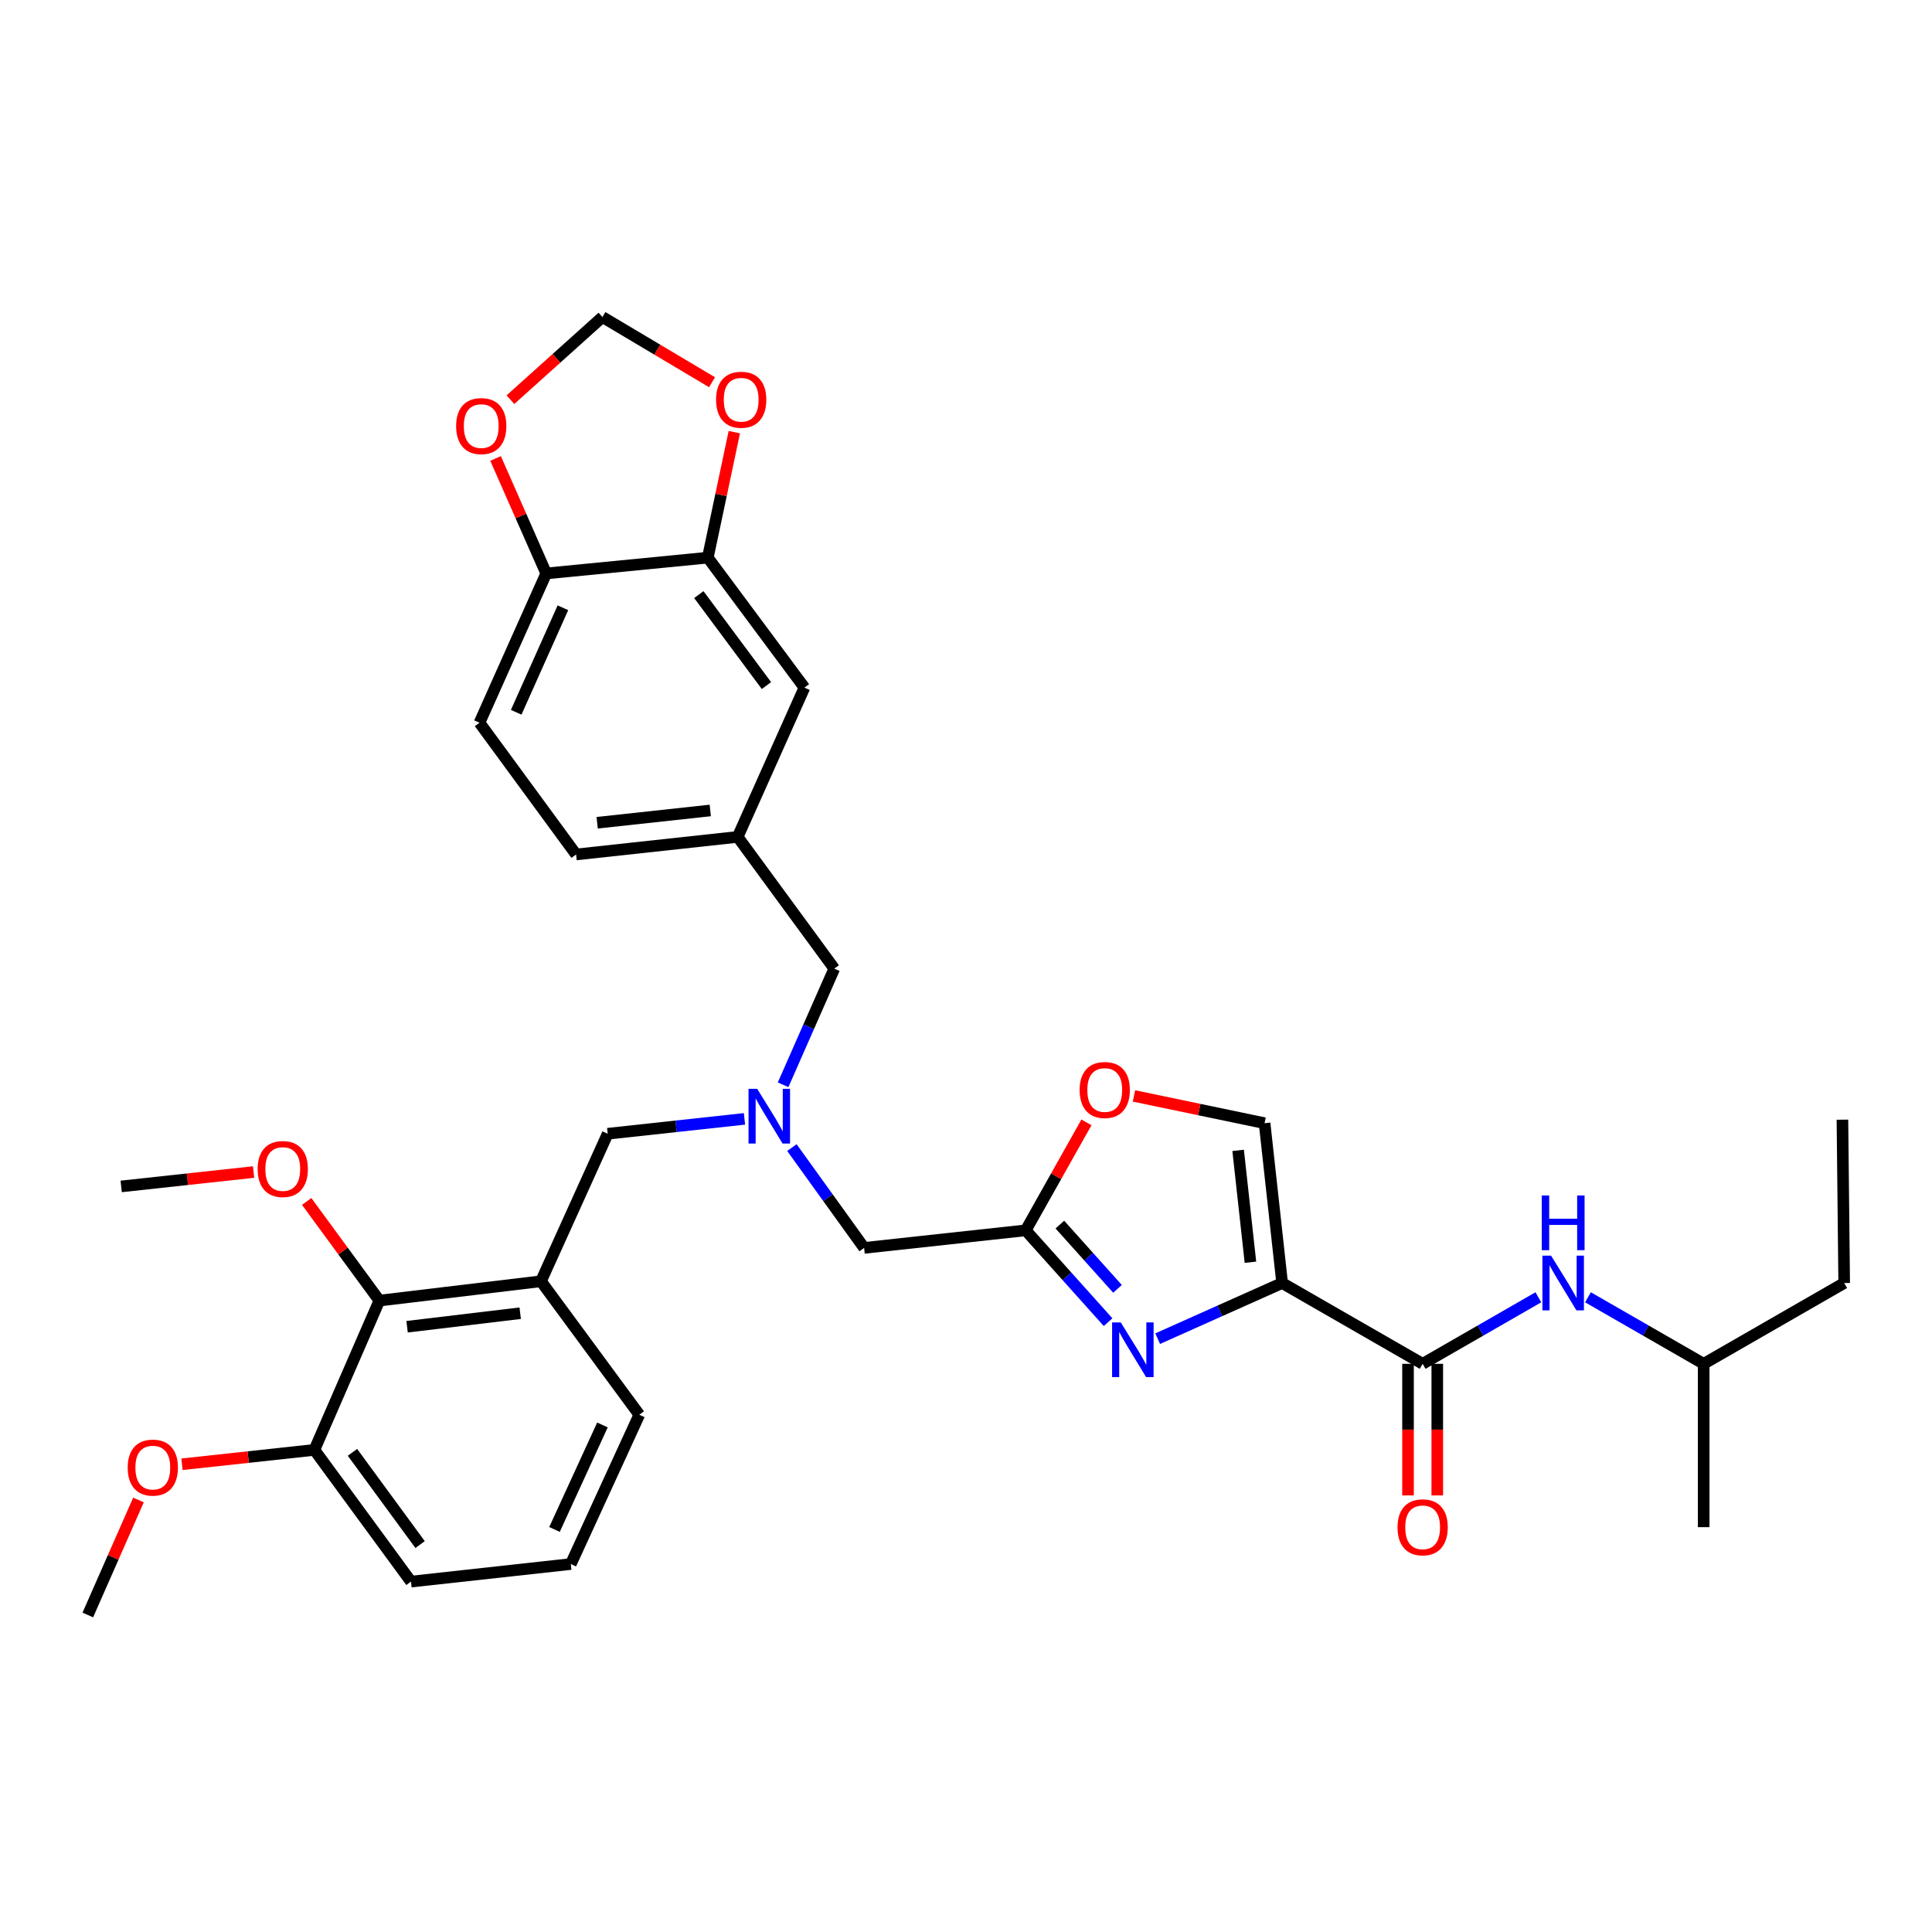 <?xml version='1.0' encoding='iso-8859-1'?>
<svg version='1.1' baseProfile='full'
              xmlns='http://www.w3.org/2000/svg'
                      xmlns:rdkit='http://www.rdkit.org/xml'
                      xmlns:xlink='http://www.w3.org/1999/xlink'
                  xml:space='preserve'
width='1000px' height='1000px' viewBox='0 0 1000 1000'>
<!-- END OF HEADER -->
<rect style='opacity:1.0;fill:#FFFFFF;stroke:none' width='1000' height='1000' x='0' y='0'> </rect>
<path class='bond-0' d='M 954.545,664.09 L 881.82,705.912' style='fill:none;fill-rule:evenodd;stroke:#000000;stroke-width:6px;stroke-linecap:butt;stroke-linejoin:miter;stroke-opacity:1' />
<path class='bond-1' d='M 954.545,664.09 L 953.637,579.547' style='fill:none;fill-rule:evenodd;stroke:#000000;stroke-width:6px;stroke-linecap:butt;stroke-linejoin:miter;stroke-opacity:1' />
<path class='bond-2' d='M 728.791,705.912 L 728.791,739.967' style='fill:none;fill-rule:evenodd;stroke:#000000;stroke-width:6px;stroke-linecap:butt;stroke-linejoin:miter;stroke-opacity:1' />
<path class='bond-2' d='M 728.791,739.967 L 728.791,774.022' style='fill:none;fill-rule:evenodd;stroke:#FF0000;stroke-width:6px;stroke-linecap:butt;stroke-linejoin:miter;stroke-opacity:1' />
<path class='bond-2' d='M 743.932,705.912 L 743.932,739.967' style='fill:none;fill-rule:evenodd;stroke:#000000;stroke-width:6px;stroke-linecap:butt;stroke-linejoin:miter;stroke-opacity:1' />
<path class='bond-2' d='M 743.932,739.967 L 743.932,774.022' style='fill:none;fill-rule:evenodd;stroke:#FF0000;stroke-width:6px;stroke-linecap:butt;stroke-linejoin:miter;stroke-opacity:1' />
<path class='bond-3' d='M 736.361,705.912 L 766.309,688.692' style='fill:none;fill-rule:evenodd;stroke:#000000;stroke-width:6px;stroke-linecap:butt;stroke-linejoin:miter;stroke-opacity:1' />
<path class='bond-3' d='M 766.309,688.692 L 796.257,671.472' style='fill:none;fill-rule:evenodd;stroke:#0000FF;stroke-width:6px;stroke-linecap:butt;stroke-linejoin:miter;stroke-opacity:1' />
<path class='bond-4' d='M 736.361,705.912 L 663.636,664.09' style='fill:none;fill-rule:evenodd;stroke:#000000;stroke-width:6px;stroke-linecap:butt;stroke-linejoin:miter;stroke-opacity:1' />
<path class='bond-5' d='M 821.932,671.473 L 851.876,688.692' style='fill:none;fill-rule:evenodd;stroke:#0000FF;stroke-width:6px;stroke-linecap:butt;stroke-linejoin:miter;stroke-opacity:1' />
<path class='bond-5' d='M 851.876,688.692 L 881.82,705.912' style='fill:none;fill-rule:evenodd;stroke:#000000;stroke-width:6px;stroke-linecap:butt;stroke-linejoin:miter;stroke-opacity:1' />
<path class='bond-6' d='M 881.82,705.912 L 881.82,790.455' style='fill:none;fill-rule:evenodd;stroke:#000000;stroke-width:6px;stroke-linecap:butt;stroke-linejoin:miter;stroke-opacity:1' />
<path class='bond-7' d='M 409.886,593.99 L 428.578,619.952' style='fill:none;fill-rule:evenodd;stroke:#0000FF;stroke-width:6px;stroke-linecap:butt;stroke-linejoin:miter;stroke-opacity:1' />
<path class='bond-7' d='M 428.578,619.952 L 447.269,645.913' style='fill:none;fill-rule:evenodd;stroke:#000000;stroke-width:6px;stroke-linecap:butt;stroke-linejoin:miter;stroke-opacity:1' />
<path class='bond-8' d='M 385.336,579.126 L 349.941,582.975' style='fill:none;fill-rule:evenodd;stroke:#0000FF;stroke-width:6px;stroke-linecap:butt;stroke-linejoin:miter;stroke-opacity:1' />
<path class='bond-8' d='M 349.941,582.975 L 314.545,586.823' style='fill:none;fill-rule:evenodd;stroke:#000000;stroke-width:6px;stroke-linecap:butt;stroke-linejoin:miter;stroke-opacity:1' />
<path class='bond-9' d='M 405.336,561.484 L 418.576,531.423' style='fill:none;fill-rule:evenodd;stroke:#0000FF;stroke-width:6px;stroke-linecap:butt;stroke-linejoin:miter;stroke-opacity:1' />
<path class='bond-9' d='M 418.576,531.423 L 431.817,501.363' style='fill:none;fill-rule:evenodd;stroke:#000000;stroke-width:6px;stroke-linecap:butt;stroke-linejoin:miter;stroke-opacity:1' />
<path class='bond-10' d='M 447.269,645.913 L 530.912,636.82' style='fill:none;fill-rule:evenodd;stroke:#000000;stroke-width:6px;stroke-linecap:butt;stroke-linejoin:miter;stroke-opacity:1' />
<path class='bond-11' d='M 314.545,586.823 L 279.999,663.182' style='fill:none;fill-rule:evenodd;stroke:#000000;stroke-width:6px;stroke-linecap:butt;stroke-linejoin:miter;stroke-opacity:1' />
<path class='bond-12' d='M 599.216,692.889 L 631.426,678.489' style='fill:none;fill-rule:evenodd;stroke:#0000FF;stroke-width:6px;stroke-linecap:butt;stroke-linejoin:miter;stroke-opacity:1' />
<path class='bond-12' d='M 631.426,678.489 L 663.636,664.09' style='fill:none;fill-rule:evenodd;stroke:#000000;stroke-width:6px;stroke-linecap:butt;stroke-linejoin:miter;stroke-opacity:1' />
<path class='bond-13' d='M 573.544,684.348 L 552.228,660.584' style='fill:none;fill-rule:evenodd;stroke:#0000FF;stroke-width:6px;stroke-linecap:butt;stroke-linejoin:miter;stroke-opacity:1' />
<path class='bond-13' d='M 552.228,660.584 L 530.912,636.82' style='fill:none;fill-rule:evenodd;stroke:#000000;stroke-width:6px;stroke-linecap:butt;stroke-linejoin:miter;stroke-opacity:1' />
<path class='bond-13' d='M 578.42,667.109 L 563.499,650.475' style='fill:none;fill-rule:evenodd;stroke:#0000FF;stroke-width:6px;stroke-linecap:butt;stroke-linejoin:miter;stroke-opacity:1' />
<path class='bond-13' d='M 563.499,650.475 L 548.578,633.84' style='fill:none;fill-rule:evenodd;stroke:#000000;stroke-width:6px;stroke-linecap:butt;stroke-linejoin:miter;stroke-opacity:1' />
<path class='bond-14' d='M 663.636,664.09 L 654.543,581.364' style='fill:none;fill-rule:evenodd;stroke:#000000;stroke-width:6px;stroke-linecap:butt;stroke-linejoin:miter;stroke-opacity:1' />
<path class='bond-14' d='M 647.222,653.335 L 640.857,595.427' style='fill:none;fill-rule:evenodd;stroke:#000000;stroke-width:6px;stroke-linecap:butt;stroke-linejoin:miter;stroke-opacity:1' />
<path class='bond-15' d='M 654.543,581.364 L 620.736,574.307' style='fill:none;fill-rule:evenodd;stroke:#000000;stroke-width:6px;stroke-linecap:butt;stroke-linejoin:miter;stroke-opacity:1' />
<path class='bond-15' d='M 620.736,574.307 L 586.93,567.25' style='fill:none;fill-rule:evenodd;stroke:#FF0000;stroke-width:6px;stroke-linecap:butt;stroke-linejoin:miter;stroke-opacity:1' />
<path class='bond-16' d='M 196.364,673.183 L 279.999,663.182' style='fill:none;fill-rule:evenodd;stroke:#000000;stroke-width:6px;stroke-linecap:butt;stroke-linejoin:miter;stroke-opacity:1' />
<path class='bond-16' d='M 210.707,686.716 L 269.251,679.715' style='fill:none;fill-rule:evenodd;stroke:#000000;stroke-width:6px;stroke-linecap:butt;stroke-linejoin:miter;stroke-opacity:1' />
<path class='bond-17' d='M 196.364,673.183 L 162.727,750.459' style='fill:none;fill-rule:evenodd;stroke:#000000;stroke-width:6px;stroke-linecap:butt;stroke-linejoin:miter;stroke-opacity:1' />
<path class='bond-18' d='M 196.364,673.183 L 177.549,647.528' style='fill:none;fill-rule:evenodd;stroke:#000000;stroke-width:6px;stroke-linecap:butt;stroke-linejoin:miter;stroke-opacity:1' />
<path class='bond-18' d='M 177.549,647.528 L 158.734,621.874' style='fill:none;fill-rule:evenodd;stroke:#FF0000;stroke-width:6px;stroke-linecap:butt;stroke-linejoin:miter;stroke-opacity:1' />
<path class='bond-19' d='M 279.999,663.182 L 330.905,732.273' style='fill:none;fill-rule:evenodd;stroke:#000000;stroke-width:6px;stroke-linecap:butt;stroke-linejoin:miter;stroke-opacity:1' />
<path class='bond-20' d='M 248.179,374.089 L 282.724,296.813' style='fill:none;fill-rule:evenodd;stroke:#000000;stroke-width:6px;stroke-linecap:butt;stroke-linejoin:miter;stroke-opacity:1' />
<path class='bond-20' d='M 267.183,368.677 L 291.365,314.584' style='fill:none;fill-rule:evenodd;stroke:#000000;stroke-width:6px;stroke-linecap:butt;stroke-linejoin:miter;stroke-opacity:1' />
<path class='bond-21' d='M 248.179,374.089 L 298.184,442.272' style='fill:none;fill-rule:evenodd;stroke:#000000;stroke-width:6px;stroke-linecap:butt;stroke-linejoin:miter;stroke-opacity:1' />
<path class='bond-22' d='M 298.184,442.272 L 381.819,433.18' style='fill:none;fill-rule:evenodd;stroke:#000000;stroke-width:6px;stroke-linecap:butt;stroke-linejoin:miter;stroke-opacity:1' />
<path class='bond-22' d='M 309.093,425.857 L 367.638,419.492' style='fill:none;fill-rule:evenodd;stroke:#000000;stroke-width:6px;stroke-linecap:butt;stroke-linejoin:miter;stroke-opacity:1' />
<path class='bond-23' d='M 381.819,433.18 L 416.365,355.912' style='fill:none;fill-rule:evenodd;stroke:#000000;stroke-width:6px;stroke-linecap:butt;stroke-linejoin:miter;stroke-opacity:1' />
<path class='bond-24' d='M 381.819,433.18 L 431.817,501.363' style='fill:none;fill-rule:evenodd;stroke:#000000;stroke-width:6px;stroke-linecap:butt;stroke-linejoin:miter;stroke-opacity:1' />
<path class='bond-25' d='M 416.365,355.912 L 366.359,288.637' style='fill:none;fill-rule:evenodd;stroke:#000000;stroke-width:6px;stroke-linecap:butt;stroke-linejoin:miter;stroke-opacity:1' />
<path class='bond-25' d='M 396.713,354.853 L 361.709,307.761' style='fill:none;fill-rule:evenodd;stroke:#000000;stroke-width:6px;stroke-linecap:butt;stroke-linejoin:miter;stroke-opacity:1' />
<path class='bond-26' d='M 282.724,296.813 L 366.359,288.637' style='fill:none;fill-rule:evenodd;stroke:#000000;stroke-width:6px;stroke-linecap:butt;stroke-linejoin:miter;stroke-opacity:1' />
<path class='bond-27' d='M 282.724,296.813 L 269.616,267.057' style='fill:none;fill-rule:evenodd;stroke:#000000;stroke-width:6px;stroke-linecap:butt;stroke-linejoin:miter;stroke-opacity:1' />
<path class='bond-27' d='M 269.616,267.057 L 256.508,237.3' style='fill:none;fill-rule:evenodd;stroke:#FF0000;stroke-width:6px;stroke-linecap:butt;stroke-linejoin:miter;stroke-opacity:1' />
<path class='bond-28' d='M 366.359,288.637 L 373.219,256.154' style='fill:none;fill-rule:evenodd;stroke:#000000;stroke-width:6px;stroke-linecap:butt;stroke-linejoin:miter;stroke-opacity:1' />
<path class='bond-28' d='M 373.219,256.154 L 380.078,223.67' style='fill:none;fill-rule:evenodd;stroke:#FF0000;stroke-width:6px;stroke-linecap:butt;stroke-linejoin:miter;stroke-opacity:1' />
<path class='bond-29' d='M 368.547,197.842 L 340.183,180.966' style='fill:none;fill-rule:evenodd;stroke:#FF0000;stroke-width:6px;stroke-linecap:butt;stroke-linejoin:miter;stroke-opacity:1' />
<path class='bond-29' d='M 340.183,180.966 L 311.819,164.089' style='fill:none;fill-rule:evenodd;stroke:#000000;stroke-width:6px;stroke-linecap:butt;stroke-linejoin:miter;stroke-opacity:1' />
<path class='bond-30' d='M 311.819,164.089 L 288.007,185.484' style='fill:none;fill-rule:evenodd;stroke:#000000;stroke-width:6px;stroke-linecap:butt;stroke-linejoin:miter;stroke-opacity:1' />
<path class='bond-30' d='M 288.007,185.484 L 264.195,206.88' style='fill:none;fill-rule:evenodd;stroke:#FF0000;stroke-width:6px;stroke-linecap:butt;stroke-linejoin:miter;stroke-opacity:1' />
<path class='bond-31' d='M 162.727,750.459 L 128.461,754.181' style='fill:none;fill-rule:evenodd;stroke:#000000;stroke-width:6px;stroke-linecap:butt;stroke-linejoin:miter;stroke-opacity:1' />
<path class='bond-31' d='M 128.461,754.181 L 94.195,757.903' style='fill:none;fill-rule:evenodd;stroke:#FF0000;stroke-width:6px;stroke-linecap:butt;stroke-linejoin:miter;stroke-opacity:1' />
<path class='bond-32' d='M 162.727,750.459 L 212.724,818.642' style='fill:none;fill-rule:evenodd;stroke:#000000;stroke-width:6px;stroke-linecap:butt;stroke-linejoin:miter;stroke-opacity:1' />
<path class='bond-32' d='M 182.436,751.733 L 217.434,799.461' style='fill:none;fill-rule:evenodd;stroke:#000000;stroke-width:6px;stroke-linecap:butt;stroke-linejoin:miter;stroke-opacity:1' />
<path class='bond-33' d='M 131.255,606.642 L 96.989,610.367' style='fill:none;fill-rule:evenodd;stroke:#FF0000;stroke-width:6px;stroke-linecap:butt;stroke-linejoin:miter;stroke-opacity:1' />
<path class='bond-33' d='M 96.989,610.367 L 62.723,614.093' style='fill:none;fill-rule:evenodd;stroke:#000000;stroke-width:6px;stroke-linecap:butt;stroke-linejoin:miter;stroke-opacity:1' />
<path class='bond-34' d='M 71.672,776.389 L 58.563,806.15' style='fill:none;fill-rule:evenodd;stroke:#FF0000;stroke-width:6px;stroke-linecap:butt;stroke-linejoin:miter;stroke-opacity:1' />
<path class='bond-34' d='M 58.563,806.15 L 45.455,835.911' style='fill:none;fill-rule:evenodd;stroke:#000000;stroke-width:6px;stroke-linecap:butt;stroke-linejoin:miter;stroke-opacity:1' />
<path class='bond-35' d='M 330.905,732.273 L 295.451,809.549' style='fill:none;fill-rule:evenodd;stroke:#000000;stroke-width:6px;stroke-linecap:butt;stroke-linejoin:miter;stroke-opacity:1' />
<path class='bond-35' d='M 311.825,737.551 L 287.008,791.644' style='fill:none;fill-rule:evenodd;stroke:#000000;stroke-width:6px;stroke-linecap:butt;stroke-linejoin:miter;stroke-opacity:1' />
<path class='bond-36' d='M 295.451,809.549 L 212.724,818.642' style='fill:none;fill-rule:evenodd;stroke:#000000;stroke-width:6px;stroke-linecap:butt;stroke-linejoin:miter;stroke-opacity:1' />
<path class='bond-37' d='M 562.342,580.941 L 546.627,608.881' style='fill:none;fill-rule:evenodd;stroke:#FF0000;stroke-width:6px;stroke-linecap:butt;stroke-linejoin:miter;stroke-opacity:1' />
<path class='bond-37' d='M 546.627,608.881 L 530.912,636.82' style='fill:none;fill-rule:evenodd;stroke:#000000;stroke-width:6px;stroke-linecap:butt;stroke-linejoin:miter;stroke-opacity:1' />
<path  class='atom-2' d='M 723.361 790.535
Q 723.361 783.735, 726.721 779.935
Q 730.081 776.135, 736.361 776.135
Q 742.641 776.135, 746.001 779.935
Q 749.361 783.735, 749.361 790.535
Q 749.361 797.415, 745.961 801.335
Q 742.561 805.215, 736.361 805.215
Q 730.121 805.215, 726.721 801.335
Q 723.361 797.455, 723.361 790.535
M 736.361 802.015
Q 740.681 802.015, 743.001 799.135
Q 745.361 796.215, 745.361 790.535
Q 745.361 784.975, 743.001 782.175
Q 740.681 779.335, 736.361 779.335
Q 732.041 779.335, 729.681 782.135
Q 727.361 784.935, 727.361 790.535
Q 727.361 796.255, 729.681 799.135
Q 732.041 802.015, 736.361 802.015
' fill='#FF0000'/>
<path  class='atom-3' d='M 802.835 649.93
L 812.115 664.93
Q 813.035 666.41, 814.515 669.09
Q 815.995 671.77, 816.075 671.93
L 816.075 649.93
L 819.835 649.93
L 819.835 678.25
L 815.955 678.25
L 805.995 661.85
Q 804.835 659.93, 803.595 657.73
Q 802.395 655.53, 802.035 654.85
L 802.035 678.25
L 798.355 678.25
L 798.355 649.93
L 802.835 649.93
' fill='#0000FF'/>
<path  class='atom-3' d='M 798.015 618.778
L 801.855 618.778
L 801.855 630.818
L 816.335 630.818
L 816.335 618.778
L 820.175 618.778
L 820.175 647.098
L 816.335 647.098
L 816.335 634.018
L 801.855 634.018
L 801.855 647.098
L 798.015 647.098
L 798.015 618.778
' fill='#0000FF'/>
<path  class='atom-5' d='M 391.92 563.57
L 401.2 578.57
Q 402.12 580.05, 403.6 582.73
Q 405.08 585.41, 405.16 585.57
L 405.16 563.57
L 408.92 563.57
L 408.92 591.89
L 405.04 591.89
L 395.08 575.49
Q 393.92 573.57, 392.68 571.37
Q 391.48 569.17, 391.12 568.49
L 391.12 591.89
L 387.44 591.89
L 387.44 563.57
L 391.92 563.57
' fill='#0000FF'/>
<path  class='atom-8' d='M 580.1 684.476
L 589.38 699.476
Q 590.3 700.956, 591.78 703.636
Q 593.26 706.316, 593.34 706.476
L 593.34 684.476
L 597.1 684.476
L 597.1 712.796
L 593.22 712.796
L 583.26 696.396
Q 582.1 694.476, 580.86 692.276
Q 579.66 690.076, 579.3 689.396
L 579.3 712.796
L 575.62 712.796
L 575.62 684.476
L 580.1 684.476
' fill='#0000FF'/>
<path  class='atom-20' d='M 370.636 206.899
Q 370.636 200.099, 373.996 196.299
Q 377.356 192.499, 383.636 192.499
Q 389.916 192.499, 393.276 196.299
Q 396.636 200.099, 396.636 206.899
Q 396.636 213.779, 393.236 217.699
Q 389.836 221.579, 383.636 221.579
Q 377.396 221.579, 373.996 217.699
Q 370.636 213.819, 370.636 206.899
M 383.636 218.379
Q 387.956 218.379, 390.276 215.499
Q 392.636 212.579, 392.636 206.899
Q 392.636 201.339, 390.276 198.539
Q 387.956 195.699, 383.636 195.699
Q 379.316 195.699, 376.956 198.499
Q 374.636 201.299, 374.636 206.899
Q 374.636 212.619, 376.956 215.499
Q 379.316 218.379, 383.636 218.379
' fill='#FF0000'/>
<path  class='atom-22' d='M 236.087 220.534
Q 236.087 213.734, 239.447 209.934
Q 242.807 206.134, 249.087 206.134
Q 255.367 206.134, 258.727 209.934
Q 262.087 213.734, 262.087 220.534
Q 262.087 227.414, 258.687 231.334
Q 255.287 235.214, 249.087 235.214
Q 242.847 235.214, 239.447 231.334
Q 236.087 227.454, 236.087 220.534
M 249.087 232.014
Q 253.407 232.014, 255.727 229.134
Q 258.087 226.214, 258.087 220.534
Q 258.087 214.974, 255.727 212.174
Q 253.407 209.334, 249.087 209.334
Q 244.767 209.334, 242.407 212.134
Q 240.087 214.934, 240.087 220.534
Q 240.087 226.254, 242.407 229.134
Q 244.767 232.014, 249.087 232.014
' fill='#FF0000'/>
<path  class='atom-24' d='M 133.358 605.08
Q 133.358 598.28, 136.718 594.48
Q 140.078 590.68, 146.358 590.68
Q 152.638 590.68, 155.998 594.48
Q 159.358 598.28, 159.358 605.08
Q 159.358 611.96, 155.958 615.88
Q 152.558 619.76, 146.358 619.76
Q 140.118 619.76, 136.718 615.88
Q 133.358 612, 133.358 605.08
M 146.358 616.56
Q 150.678 616.56, 152.998 613.68
Q 155.358 610.76, 155.358 605.08
Q 155.358 599.52, 152.998 596.72
Q 150.678 593.88, 146.358 593.88
Q 142.038 593.88, 139.678 596.68
Q 137.358 599.48, 137.358 605.08
Q 137.358 610.8, 139.678 613.68
Q 142.038 616.56, 146.358 616.56
' fill='#FF0000'/>
<path  class='atom-25' d='M 66.092 759.623
Q 66.092 752.823, 69.452 749.023
Q 72.812 745.223, 79.092 745.223
Q 85.372 745.223, 88.732 749.023
Q 92.092 752.823, 92.092 759.623
Q 92.092 766.503, 88.692 770.423
Q 85.292 774.303, 79.092 774.303
Q 72.852 774.303, 69.452 770.423
Q 66.092 766.543, 66.092 759.623
M 79.092 771.103
Q 83.412 771.103, 85.732 768.223
Q 88.092 765.303, 88.092 759.623
Q 88.092 754.063, 85.732 751.263
Q 83.412 748.423, 79.092 748.423
Q 74.772 748.423, 72.412 751.223
Q 70.092 754.023, 70.092 759.623
Q 70.092 765.343, 72.412 768.223
Q 74.772 771.103, 79.092 771.103
' fill='#FF0000'/>
<path  class='atom-31' d='M 558.817 564.175
Q 558.817 557.375, 562.177 553.575
Q 565.537 549.775, 571.817 549.775
Q 578.097 549.775, 581.457 553.575
Q 584.817 557.375, 584.817 564.175
Q 584.817 571.055, 581.417 574.975
Q 578.017 578.855, 571.817 578.855
Q 565.577 578.855, 562.177 574.975
Q 558.817 571.095, 558.817 564.175
M 571.817 575.655
Q 576.137 575.655, 578.457 572.775
Q 580.817 569.855, 580.817 564.175
Q 580.817 558.615, 578.457 555.815
Q 576.137 552.975, 571.817 552.975
Q 567.497 552.975, 565.137 555.775
Q 562.817 558.575, 562.817 564.175
Q 562.817 569.895, 565.137 572.775
Q 567.497 575.655, 571.817 575.655
' fill='#FF0000'/>
</svg>
